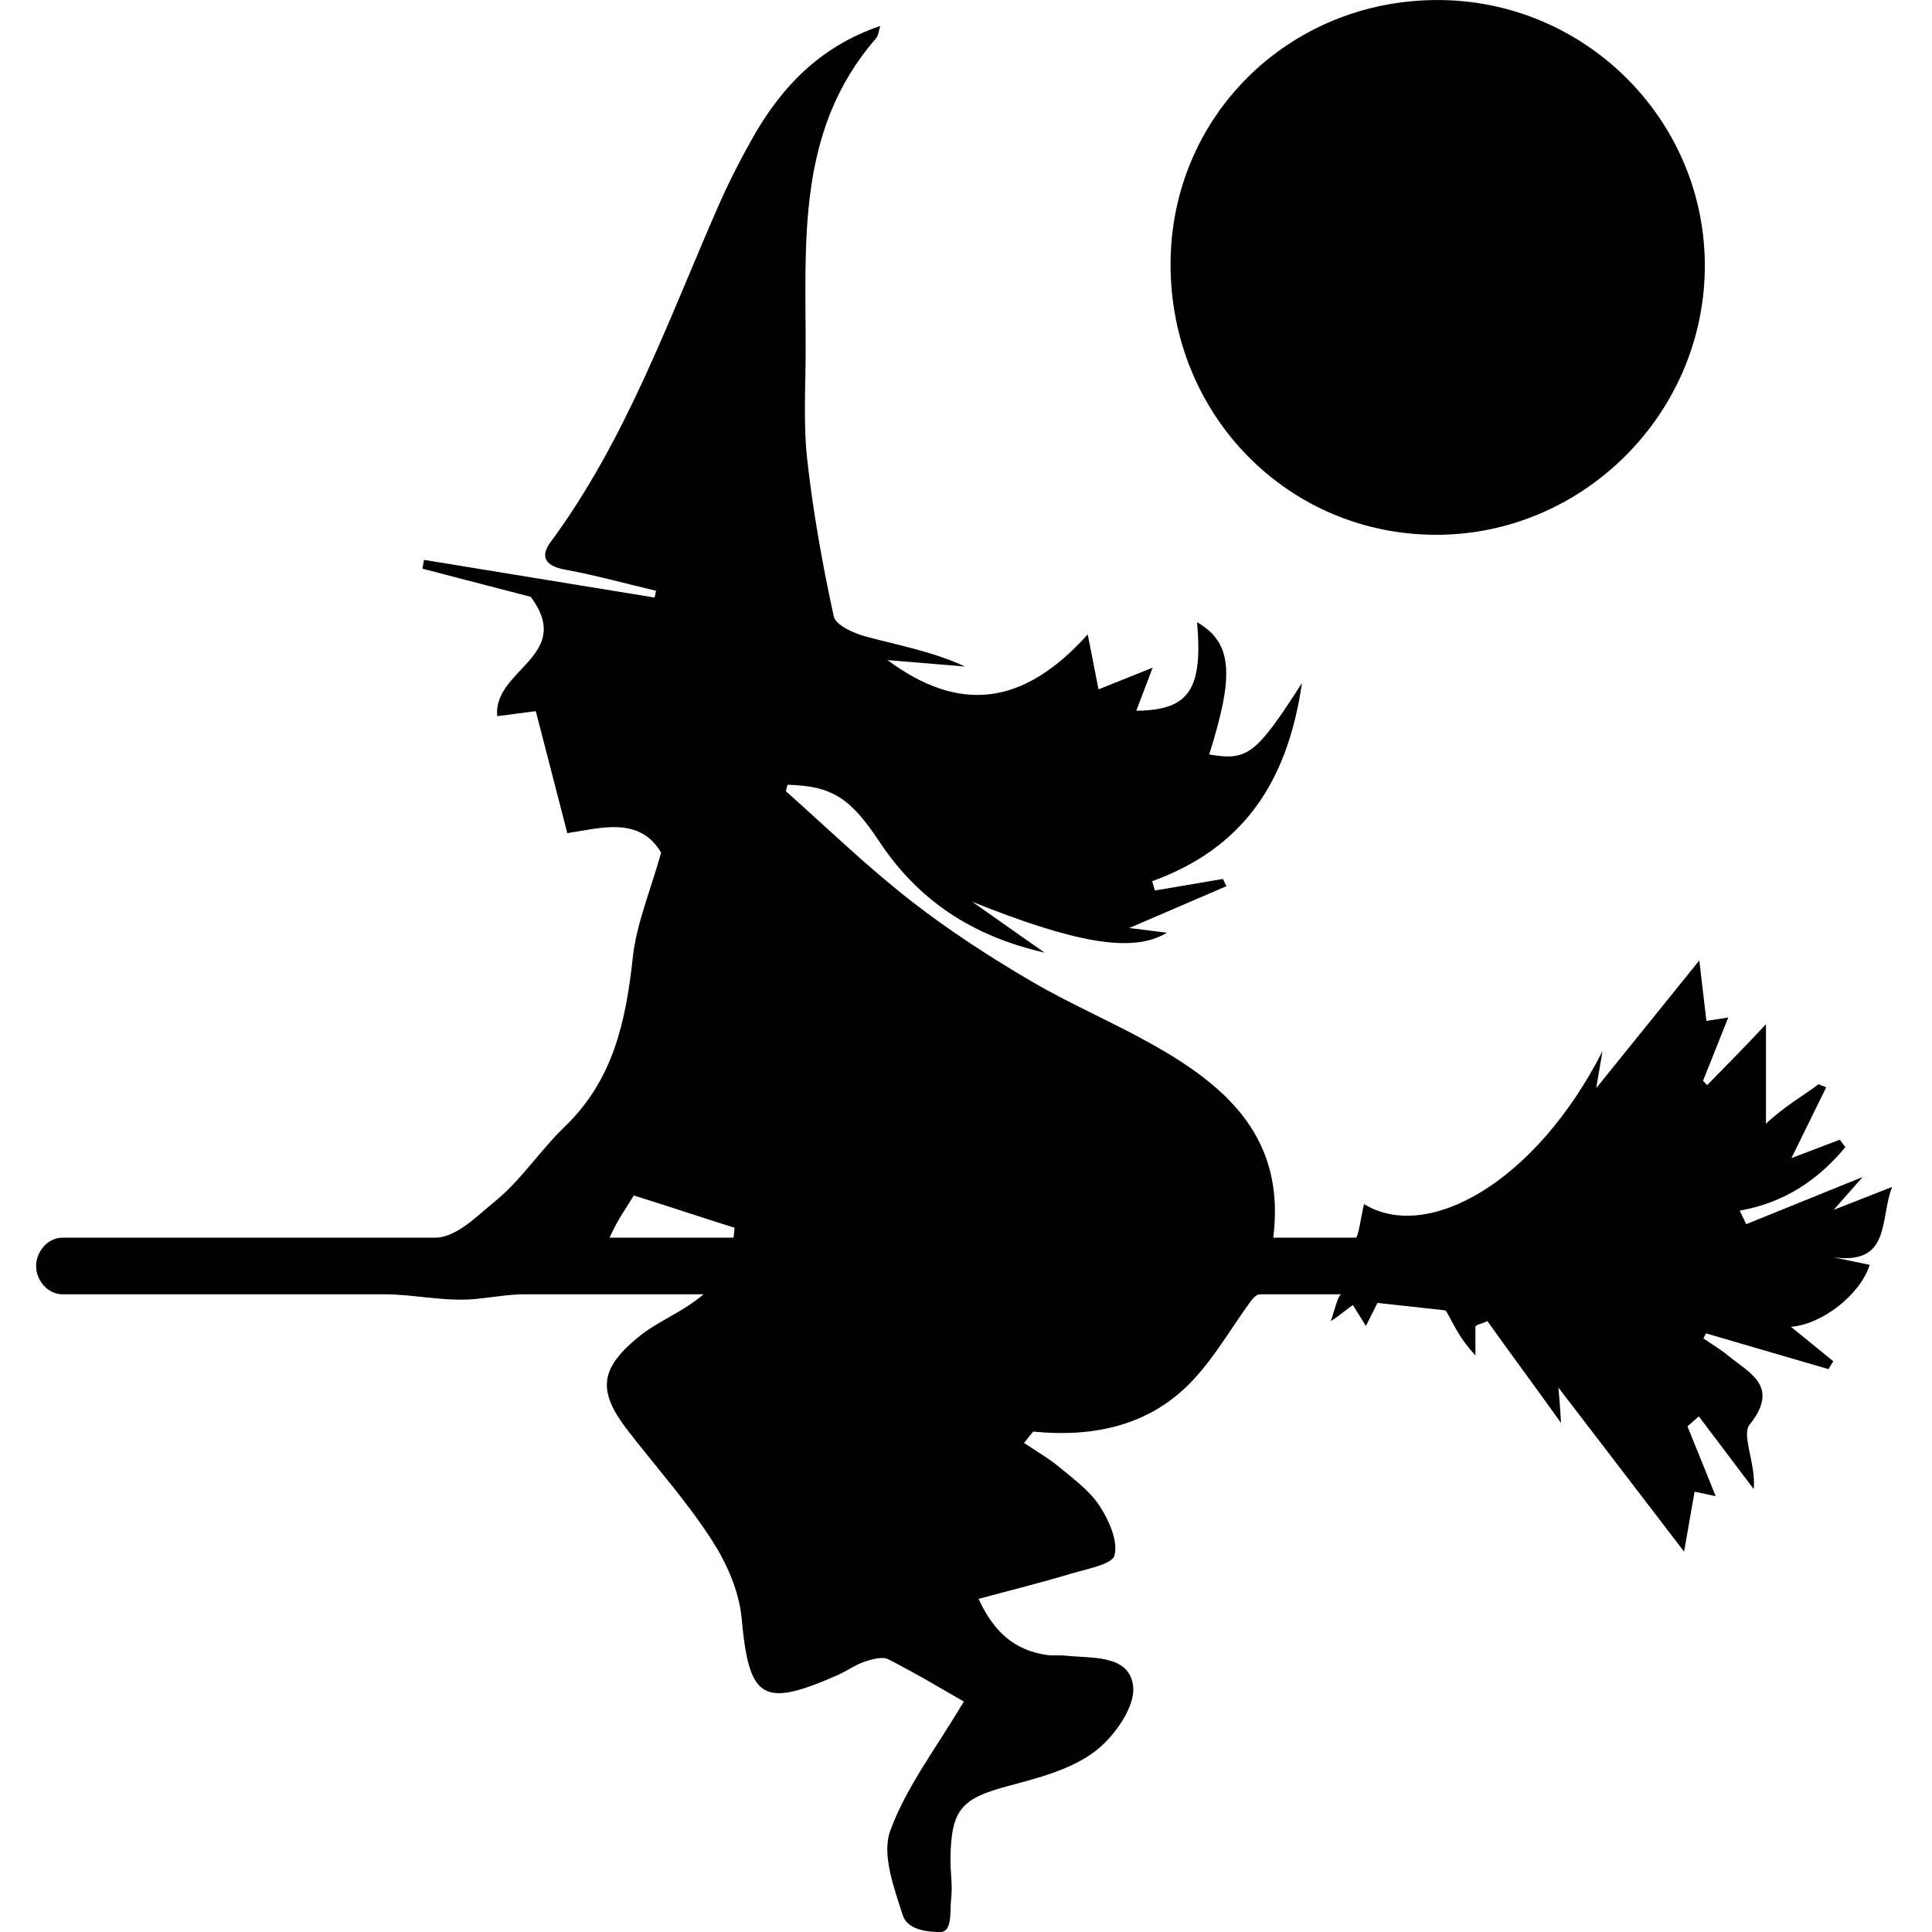 <?xml version="1.0" ?><!DOCTYPE svg  PUBLIC '-//W3C//DTD SVG 1.1//EN'  'http://www.w3.org/Graphics/SVG/1.1/DTD/svg11.dtd'><svg enable-background="new 0 0 512 512" height="512px" id="Layer_1" version="1.1" viewBox="0 0 512 512" width="512px" xml:space="preserve" xmlns="http://www.w3.org/2000/svg" xmlns:xlink="http://www.w3.org/1999/xlink"><path clip-rule="evenodd" d="M380.745,0.008c38.896-0.123,70.755,31.215,71.05,69.882  c0.295,39.202-31.825,71.72-70.949,71.837c-39.405,0.118-70.675-31.64-70.635-71.732C310.251,30.995,341.355,0.138,380.745,0.008z" fill-rule="evenodd"/><path d="M501.43,314.549c-5.275,2.07-9.39,3.689-15.485,6.08c3.825-4.34,6.065-6.88,7.676-8.705  c-9.94,4.024-20.391,8.26-30.851,12.495c-0.574-1.195-1.149-2.396-1.729-3.59c12-2.105,20.899-8.285,28.01-16.825  c-0.505-0.655-1-1.315-1.5-1.97c-4.13,1.574-8.25,3.145-12.8,4.875c3.35-6.825,6.279-12.796,9.21-18.761  c-0.601-0.27-1.44-0.54-2.04-0.81c-3.77,2.88-8.92,5.75-13.92,10.45c0-10.71,0-18.36,0-26.37c-5,5.41-10.32,10.78-15.584,16.149  c-0.4-0.38-0.691-0.765-1.102-1.149c2.105-5.315,4.269-10.63,6.693-16.771c-2.9,0.445-4.352,0.676-5.797,0.9  c-0.521-4.4-1.021-8.81-1.87-16.03c-10.095,12.5-18.53,22.95-27.32,33.839c0.604-3.585,1.13-6.685,1.659-9.784  c-17.729,34.805-46.385,50.82-63.18,40.53c-0.76,2.84-1.5,8.896-2.234,8.896h-21.845c3.3-26-11.84-39.756-31.311-50.806  c-10.619-6.029-22.069-10.878-32.604-17.032c-11.05-6.455-21.938-13.521-32.022-21.369c-11.55-8.987-22.147-19.264-33.102-29.009  c-0.235-0.21,0.197-1.204,0.33-1.813c11.735,0.342,16.55,3.349,24.34,15.091c10.277,15.487,24.5,25.005,43.77,29.4  c-7.165-5.038-13.16-9.256-19.152-13.471c26.612,10.65,42.452,13.841,51.562,8.187c-3.899-0.485-7.67-0.955-9.975-1.243  c8.104-3.485,16.925-7.28,25.745-11.076c-0.301-0.64-0.596-1.285-0.896-1.927c-6.015,1.02-12.024,2.038-18.045,3.058  c-0.24-0.82-0.484-1.64-0.729-2.458c23.635-8.56,35.829-25.655,39.699-52.51c-12.25,19.063-14.43,20.63-24.579,18.927  c6.34-20.19,6.645-29.422-3.221-35.045c1.585,17.88-2.16,23.337-16.1,23.45c1.5-3.955,3-7.913,4.33-11.408  c-5.07,2.03-9.53,3.82-14.34,5.748c-1.15-5.85-1.91-9.72-2.86-14.57c-17.045,18.96-33.917,20.98-53.06,6.817  c7.385,0.61,13.965,1.152,20.55,1.695c-8.587-3.97-17.58-5.602-26.375-7.967c-3.165-0.848-7.917-3.007-8.425-5.335  c-2.978-13.655-5.447-27.475-7.01-41.36c-1.065-9.447-0.46-19.097-0.435-28.655c0.07-29.062-2.575-58.752,18.615-83.109  c0.663-0.76,0.732-2.04,1.16-3.32c-16.06,5.442-26.33,16.305-33.982,29.93c-3.232,5.757-6.252,11.667-8.9,17.71  c-13.348,30.459-24.467,62.007-44.5,89.152c-2.958,4.007-1.173,6.36,3.862,7.282c8.107,1.488,16.08,3.705,24.112,5.613  c-0.135,0.592-0.272,1.188-0.408,1.782c-20.365-3.325-40.734-6.652-61.1-9.98c-0.14,0.775-0.28,1.553-0.42,2.328  c10.413,2.71,20.822,5.417,28.72,7.473c11.618,15.702-10.065,19.19-8.895,31.617c4.022-0.522,7.047-0.917,10.22-1.333  c2.825,10.933,5.487,21.248,8.353,32.33c8.502-1.25,19.117-4.66,24.86,5.18c-2.855,10.2-6.542,18.845-7.51,27.785  c-1.817,16.805-5.155,32.46-17.977,44.76c-6.438,6.181-11.647,14.266-18.52,19.836c-4.643,3.76-10.21,9.646-15.913,9.646H16.52  c-3.84,0-6.95,3.66-6.95,7.5s3.11,7.5,6.95,7.5h85.264c8.108,0,16.155,2.06,24.54,1.22c4.24-0.42,8.482-1.22,12.723-1.22h47.402  c-5.865,5-11.91,6.908-17.412,11.449c-10.26,8.471-10.675,14.317-2.535,24.822c7.488,9.66,15.572,18.676,22.165,28.916  c3.95,6.14,7.212,13.515,7.873,20.68c1.98,21.45,5.458,23.876,25.475,15.036c2.415-1.065,4.625-2.705,7.105-3.535  c1.993-0.665,4.708-1.45,6.313-0.63c7.473,3.81,14.67,8.154,19.992,11.189c-7.222,12.205-15.217,22.535-19.492,34.22  c-2.315,6.325,0.995,15.2,3.32,22.43c0.74,2.306,3.249,4.431,9.935,4.431c3.314-0.008,2.5-5.78,2.87-8.78  c0.44-3.564-0.238-7.255-0.175-10.89c0.223-12.955,2.978-15.735,15.4-19.061c7.864-2.109,16.359-4.279,22.675-8.97  c5.165-3.84,10.895-11.8,10.34-17.319c-0.86-8.585-10.865-7.46-17.945-8.226c-1.64-0.175-3.33,0.061-4.949-0.175  c-8.426-1.235-14-5.96-18.07-14.865c8.83-2.385,16.76-4.359,24.585-6.704c4.13-1.235,10.875-2.44,11.455-4.851  c0.92-3.88-1.48-9.274-3.95-13.06c-2.64-4.03-6.85-7.115-10.655-10.28c-2.904-2.41-6.239-4.305-9.385-6.43  c0.805-1.005,1.605-2.01,2.41-3.01c16.35,1.6,31.34-1.65,42.63-13.94c5.729-6.24,9.6-13.085,14.62-20.024  c0.819-1.129,1.8-2.424,2.859-2.424h21.65c-0.94,0-1.75,3.885-2.88,7.104c2.93-1.854,4.39-3.317,5.859-4.252  c1.061,1.785,2.11,3.306,3.431,5.556c1.689-3.285,2.97-5.89,3.085-6.12c6.494,0.716,10.964,1.206,18.044,1.981  c1.58,2.229,2.91,6.54,7.91,11.93c0-3.51,0-5.56,0-7.609c0-0.5,2.314-0.99,3.17-1.49c6.65,9.34,13.605,18.68,19.525,27  c-0.12-1.391-0.237-4.335-0.692-9.37c11.42,14.939,21.575,28.13,33.295,43.47c1.25-7.21,2.036-11.56,2.786-15.89  c1.425,0.319,2.873,0.619,5.593,1.199c-2.74-6.774-5.107-12.64-7.482-18.51c1-0.88,2.005-1.765,3.005-2.649  c4.85,6.425,9.701,12.85,14.551,19.274c0.635-6.665-3.295-14.285-1.11-17.04c8.141-10.255,0.04-13.635-5.77-18.409  c-2.016-1.655-4.29-2.99-6.445-4.471c0.226-0.449,0.445-0.899,0.665-1.35c10.82,3.165,21.645,6.32,32.47,9.479  c0.425-0.694,0.851-1.395,1.275-2.09c-3.646-2.965-7.29-5.935-11.226-9.135c8.15-0.57,18.38-8.46,20.88-16.41  c-3.319-0.689-6.489-1.35-9.664-2.005C501.265,335.304,498.1,323.009,501.43,314.549z M167.972,316.814  c9.217,2.86,17.957,5.838,26.697,8.553c-0.103,0.79-0.208,2.633-0.31,2.633h-32.825C163.784,323,166.004,320.074,167.972,316.814z"/></svg>